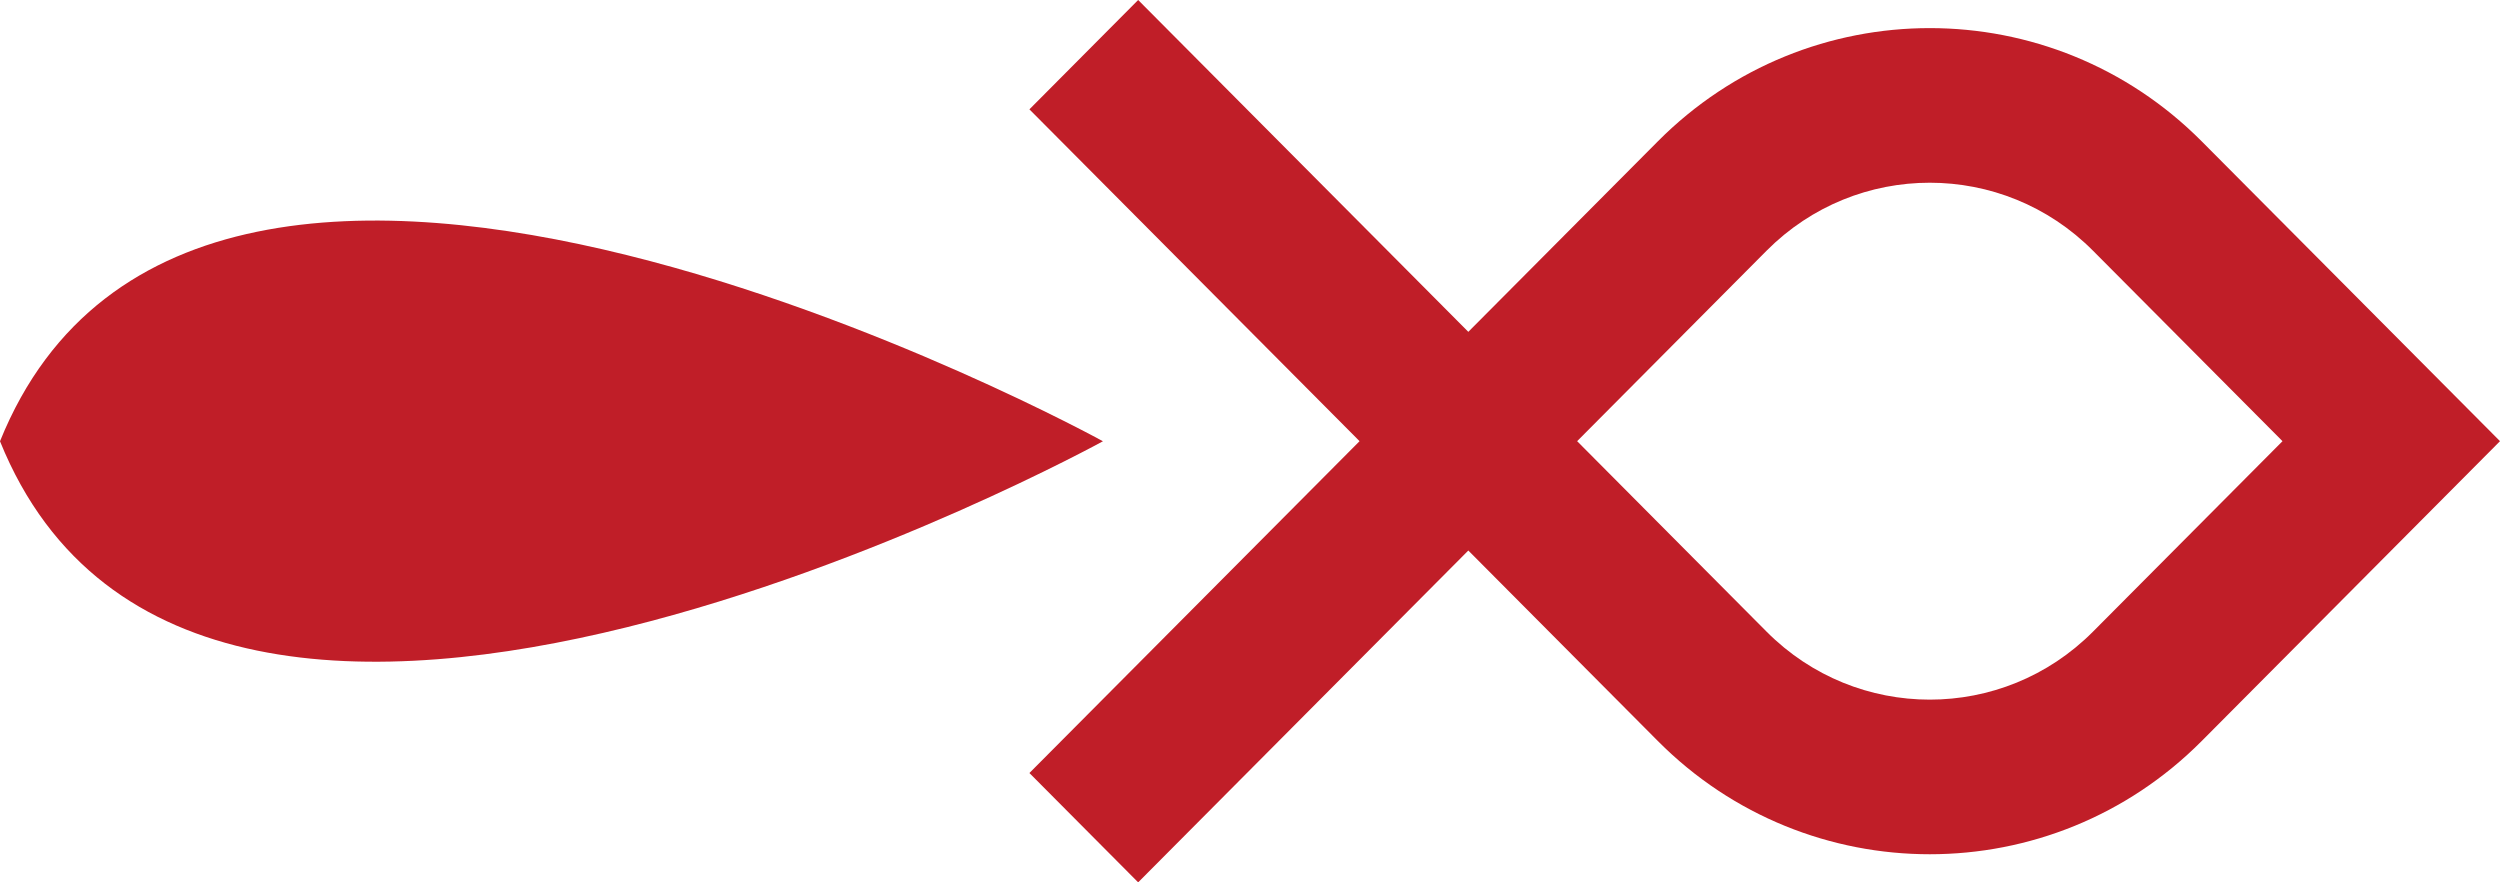 <?xml version="1.0" encoding="UTF-8"?> <svg xmlns="http://www.w3.org/2000/svg" width="34" height="12" viewBox="0 0 34 12" fill="none"> <path fill-rule="evenodd" clip-rule="evenodd" d="M19.969 7.487L22.547 10.078C24.589 12.131 27.901 12.131 29.943 10.078L34 6L29.943 1.922C27.901 -0.131 24.589 -0.131 22.547 1.922L19.969 4.513L15.479 -1.56038e-06L14 1.487L18.49 6L14 10.513L15.479 12L19.969 7.487ZM24.026 8.591L21.449 6L24.026 3.409C25.252 2.177 27.238 2.177 28.464 3.409L31.042 6L28.464 8.591C27.238 9.823 25.252 9.823 24.026 8.591Z" fill="#C01E28"></path> <path d="M15 6.001C15 6.001 2.727 12.748 0 6.001C2.727 -0.752 15 6.001 15 6.001Z" fill="#C01E28"></path> </svg> 
